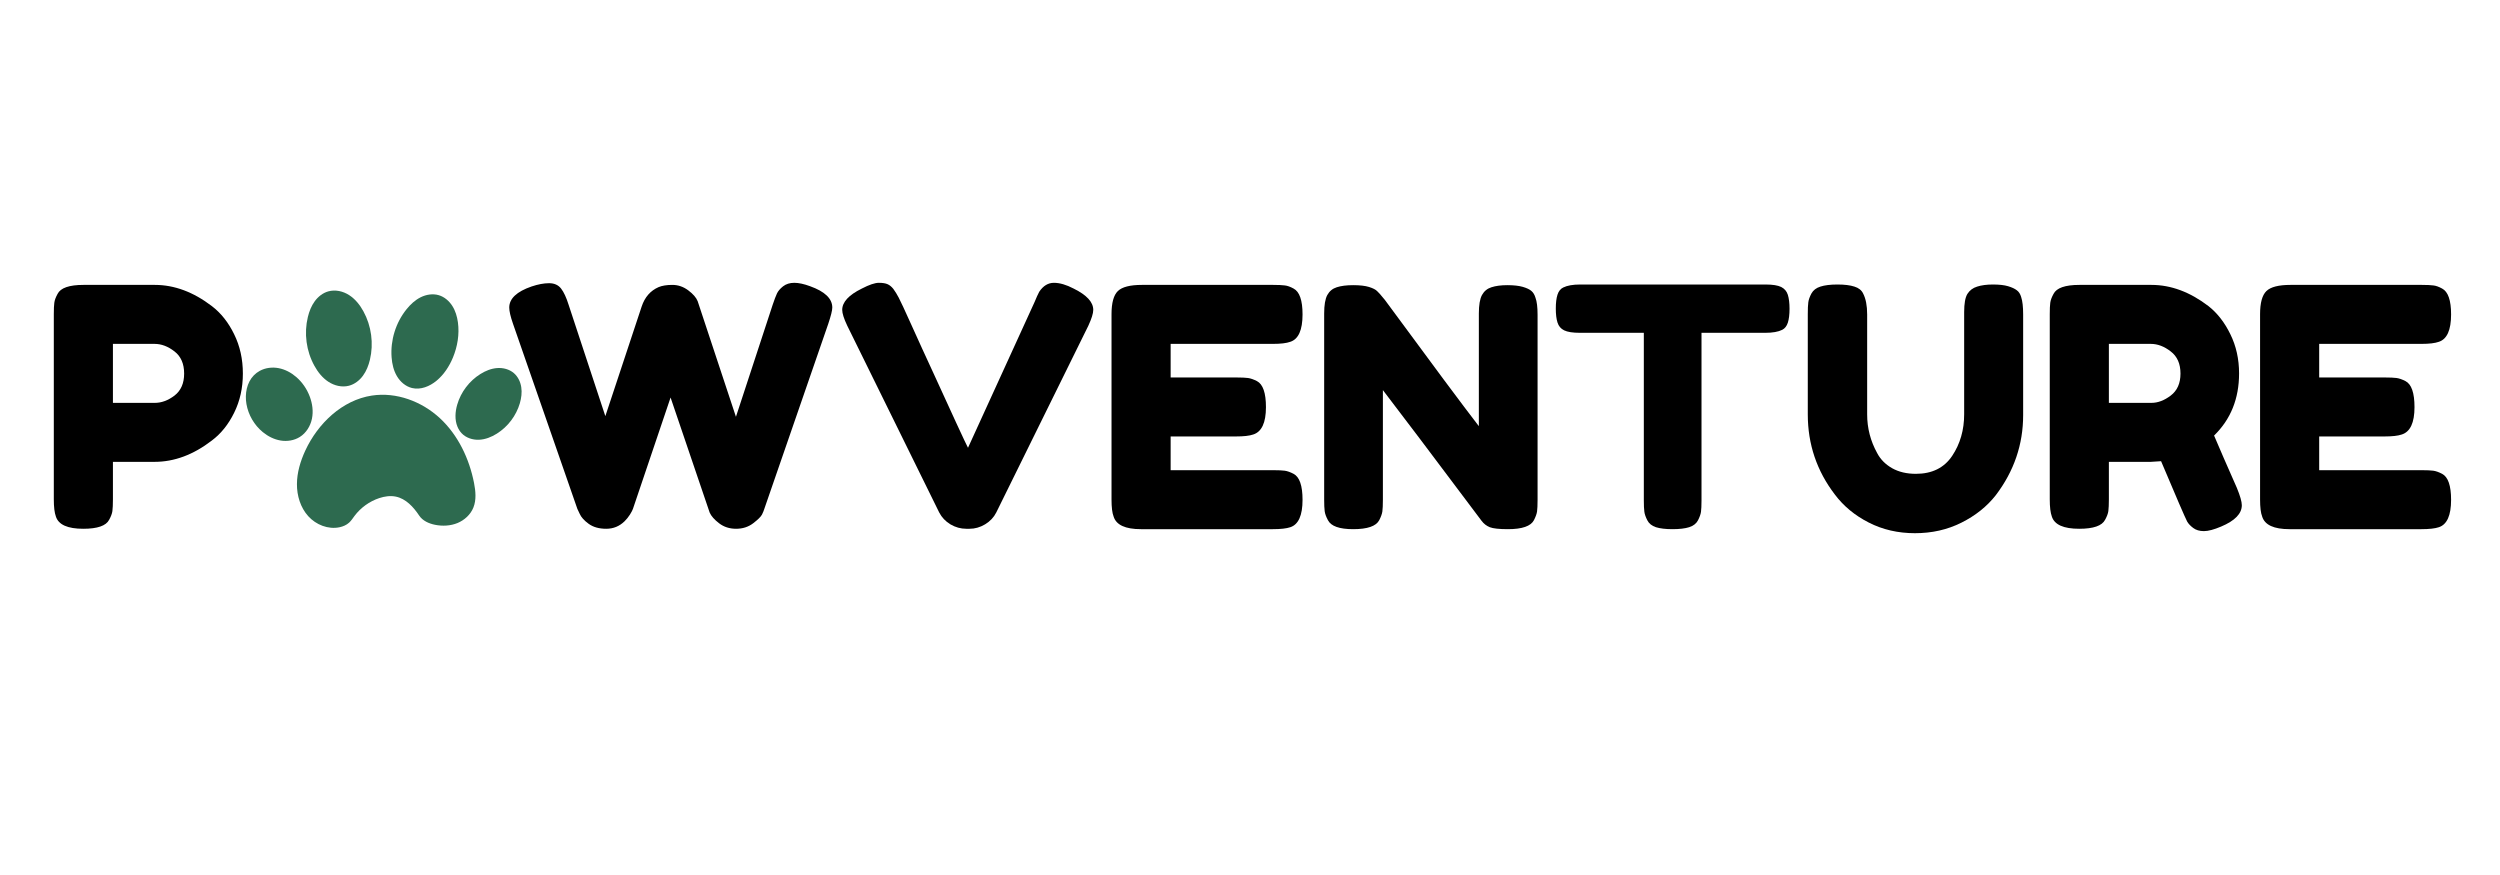 <svg version="1.0" preserveAspectRatio="xMidYMid meet" height="140" viewBox="0 0 300 105" zoomAndPan="magnify" width="400" xmlns:xlink="http://www.w3.org/1999/xlink" xmlns="http://www.w3.org/2000/svg"><defs><g></g><clipPath id="6d0bdb7494"><path clip-rule="nonzero" d="M 35 47 L 58 47 L 58 64 L 35 64 Z M 35 47"></path></clipPath><clipPath id="42e01c6b9c"><path clip-rule="nonzero" d="M 35.078 29.527 L 65.668 39.746 L 55.926 68.91 L 25.336 58.695 Z M 35.078 29.527"></path></clipPath><clipPath id="19a1958779"><path clip-rule="nonzero" d="M 35.078 29.527 L 65.668 39.746 L 55.926 68.91 L 25.336 58.695 Z M 35.078 29.527"></path></clipPath><clipPath id="978d19775d"><path clip-rule="nonzero" d="M 36 34 L 45 34 L 45 47 L 36 47 Z M 36 34"></path></clipPath><clipPath id="b0471bc7ed"><path clip-rule="nonzero" d="M 35.078 29.527 L 65.668 39.746 L 55.926 68.91 L 25.336 58.695 Z M 35.078 29.527"></path></clipPath><clipPath id="384a440cf4"><path clip-rule="nonzero" d="M 35.078 29.527 L 65.668 39.746 L 55.926 68.91 L 25.336 58.695 Z M 35.078 29.527"></path></clipPath><clipPath id="f41e66640b"><path clip-rule="nonzero" d="M 46 35 L 56 35 L 56 47 L 46 47 Z M 46 35"></path></clipPath><clipPath id="861b29b40e"><path clip-rule="nonzero" d="M 35.078 29.527 L 65.668 39.746 L 55.926 68.91 L 25.336 58.695 Z M 35.078 29.527"></path></clipPath><clipPath id="5efc737969"><path clip-rule="nonzero" d="M 35.078 29.527 L 65.668 39.746 L 55.926 68.91 L 25.336 58.695 Z M 35.078 29.527"></path></clipPath><clipPath id="920c4e505a"><path clip-rule="nonzero" d="M 54 44 L 63 44 L 63 53 L 54 53 Z M 54 44"></path></clipPath><clipPath id="29f401682c"><path clip-rule="nonzero" d="M 35.078 29.527 L 65.668 39.746 L 55.926 68.91 L 25.336 58.695 Z M 35.078 29.527"></path></clipPath><clipPath id="c3052c8975"><path clip-rule="nonzero" d="M 35.078 29.527 L 65.668 39.746 L 55.926 68.91 L 25.336 58.695 Z M 35.078 29.527"></path></clipPath><clipPath id="920a506c93"><path clip-rule="nonzero" d="M 29 44 L 38 44 L 38 53 L 29 53 Z M 29 44"></path></clipPath><clipPath id="d3c2c77d3c"><path clip-rule="nonzero" d="M 35.078 29.527 L 65.668 39.746 L 55.926 68.91 L 25.336 58.695 Z M 35.078 29.527"></path></clipPath><clipPath id="065d9f052a"><path clip-rule="nonzero" d="M 35.078 29.527 L 65.668 39.746 L 55.926 68.91 L 25.336 58.695 Z M 35.078 29.527"></path></clipPath></defs><g fill-opacity="1" fill="#000000"><g transform="translate(4.863, 63.5)"><g><path d="M 23.234 -23.391 C 23.93 -21.984 24.281 -20.41 24.281 -18.672 C 24.281 -16.941 23.93 -15.375 23.234 -13.969 C 22.547 -12.57 21.656 -11.461 20.562 -10.641 C 18.344 -8.93 16.051 -8.078 13.688 -8.078 L 8.688 -8.078 L 8.688 -3.562 C 8.688 -2.945 8.664 -2.484 8.625 -2.172 C 8.582 -1.867 8.453 -1.52 8.234 -1.125 C 7.867 -0.406 6.832 -0.047 5.125 -0.047 C 3.25 -0.047 2.156 -0.535 1.844 -1.516 C 1.676 -1.973 1.594 -2.664 1.594 -3.594 L 1.594 -25.797 C 1.594 -26.41 1.613 -26.867 1.656 -27.172 C 1.695 -27.484 1.828 -27.836 2.047 -28.234 C 2.41 -28.953 3.445 -29.312 5.156 -29.312 L 13.719 -29.312 C 16.062 -29.312 18.344 -28.461 20.562 -26.766 C 21.656 -25.93 22.547 -24.805 23.234 -23.391 Z M 13.719 -15.156 C 14.52 -15.156 15.305 -15.445 16.078 -16.031 C 16.848 -16.625 17.234 -17.504 17.234 -18.672 C 17.234 -19.848 16.848 -20.734 16.078 -21.328 C 15.305 -21.93 14.508 -22.234 13.688 -22.234 L 8.688 -22.234 L 8.688 -15.156 Z M 13.719 -15.156"></path></g></g></g><g fill-opacity="1" fill="#000000"><g transform="translate(30.152, 63.5)"><g></g></g></g><g fill-opacity="1" fill="#000000"><g transform="translate(40.271, 63.5)"><g></g></g></g><g fill-opacity="1" fill="#000000"><g transform="translate(50.39, 63.5)"><g></g></g></g><g fill-opacity="1" fill="#000000"><g transform="translate(60.516, 63.5)"><g><path d="M 36.688 -29.156 C 38.469 -28.52 39.359 -27.664 39.359 -26.594 C 39.359 -26.25 39.195 -25.598 38.875 -24.641 L 31.203 -2.438 C 31.148 -2.25 31.055 -2.02 30.922 -1.75 C 30.785 -1.488 30.43 -1.141 29.859 -0.703 C 29.285 -0.266 28.602 -0.047 27.812 -0.047 C 27.031 -0.047 26.352 -0.266 25.781 -0.703 C 25.207 -1.141 24.828 -1.57 24.641 -2 L 19.953 -15.797 C 16.992 -7.055 15.488 -2.602 15.438 -2.438 C 15.383 -2.281 15.266 -2.051 15.078 -1.75 C 14.891 -1.457 14.676 -1.191 14.438 -0.953 C 13.82 -0.348 13.086 -0.047 12.234 -0.047 C 11.379 -0.047 10.676 -0.242 10.125 -0.641 C 9.582 -1.035 9.223 -1.438 9.047 -1.844 L 8.766 -2.438 L 1.047 -24.641 C 0.742 -25.516 0.594 -26.164 0.594 -26.594 C 0.594 -27.664 1.488 -28.508 3.281 -29.125 C 4.051 -29.383 4.75 -29.516 5.375 -29.516 C 6 -29.516 6.477 -29.301 6.812 -28.875 C 7.145 -28.445 7.445 -27.797 7.719 -26.922 L 12.125 -13.562 L 16.484 -26.719 C 16.859 -27.844 17.535 -28.617 18.516 -29.047 C 18.941 -29.223 19.492 -29.312 20.172 -29.312 C 20.859 -29.312 21.492 -29.094 22.078 -28.656 C 22.66 -28.219 23.035 -27.785 23.203 -27.359 L 27.797 -13.484 L 32.203 -26.922 C 32.41 -27.535 32.582 -27.988 32.719 -28.281 C 32.852 -28.57 33.098 -28.859 33.453 -29.141 C 33.816 -29.422 34.266 -29.562 34.797 -29.562 C 35.328 -29.562 35.957 -29.426 36.688 -29.156 Z M 36.688 -29.156"></path></g></g></g><g fill-opacity="1" fill="#000000"><g transform="translate(100.472, 63.5)"><g><path d="M 28.359 -28.875 C 29.93 -28.102 30.719 -27.25 30.719 -26.312 C 30.719 -25.895 30.52 -25.258 30.125 -24.406 L 19.078 -2 C 18.785 -1.414 18.336 -0.941 17.734 -0.578 C 17.141 -0.223 16.52 -0.047 15.875 -0.047 L 15.484 -0.047 C 14.816 -0.047 14.18 -0.223 13.578 -0.578 C 12.984 -0.941 12.535 -1.414 12.234 -2 L 1.203 -24.406 C 0.797 -25.258 0.594 -25.895 0.594 -26.312 C 0.594 -27.25 1.379 -28.102 2.953 -28.875 C 3.836 -29.332 4.516 -29.562 4.984 -29.562 C 5.453 -29.562 5.805 -29.504 6.047 -29.391 C 6.285 -29.285 6.508 -29.102 6.719 -28.844 C 6.957 -28.52 7.176 -28.164 7.375 -27.781 C 7.582 -27.395 8.098 -26.285 8.922 -24.453 C 9.742 -22.629 10.629 -20.691 11.578 -18.641 C 12.523 -16.586 13.414 -14.645 14.25 -12.812 C 15.094 -10.988 15.57 -9.973 15.688 -9.766 L 23.688 -27.281 C 23.895 -27.789 24.078 -28.191 24.234 -28.484 C 24.711 -29.203 25.301 -29.562 26 -29.562 C 26.695 -29.562 27.484 -29.332 28.359 -28.875 Z M 28.359 -28.875"></path></g></g></g><g fill-opacity="1" fill="#000000"><g transform="translate(131.789, 63.5)"><g><path d="M 8.688 -7.078 L 21 -7.078 C 21.613 -7.078 22.07 -7.055 22.375 -7.016 C 22.688 -6.973 23.039 -6.848 23.438 -6.641 C 24.156 -6.266 24.516 -5.223 24.516 -3.516 C 24.516 -1.648 24.023 -0.555 23.047 -0.234 C 22.586 -0.078 21.891 0 20.953 0 L 5.125 0 C 3.25 0 2.156 -0.504 1.844 -1.516 C 1.676 -1.941 1.594 -2.625 1.594 -3.562 L 1.594 -25.797 C 1.594 -27.16 1.848 -28.086 2.359 -28.578 C 2.867 -29.066 3.828 -29.312 5.234 -29.312 L 21 -29.312 C 21.613 -29.312 22.07 -29.289 22.375 -29.25 C 22.688 -29.219 23.039 -29.094 23.438 -28.875 C 24.156 -28.5 24.516 -27.461 24.516 -25.766 C 24.516 -23.891 24.023 -22.797 23.047 -22.484 C 22.586 -22.316 21.891 -22.234 20.953 -22.234 L 8.688 -22.234 L 8.688 -18.203 L 16.594 -18.203 C 17.207 -18.203 17.664 -18.18 17.969 -18.141 C 18.281 -18.098 18.641 -17.973 19.047 -17.766 C 19.766 -17.391 20.125 -16.348 20.125 -14.641 C 20.125 -12.773 19.613 -11.68 18.594 -11.359 C 18.145 -11.203 17.453 -11.125 16.516 -11.125 L 8.688 -11.125 Z M 8.688 -7.078"></path></g></g></g><g fill-opacity="1" fill="#000000"><g transform="translate(157.306, 63.5)"><g><path d="M 20.531 -28.094 C 20.789 -28.562 21.172 -28.875 21.672 -29.031 C 22.18 -29.195 22.816 -29.281 23.578 -29.281 C 24.336 -29.281 24.953 -29.211 25.422 -29.078 C 25.891 -28.941 26.234 -28.781 26.453 -28.594 C 26.68 -28.406 26.848 -28.129 26.953 -27.766 C 27.117 -27.336 27.203 -26.656 27.203 -25.719 L 27.203 -3.516 C 27.203 -2.879 27.18 -2.414 27.141 -2.125 C 27.098 -1.832 26.973 -1.484 26.766 -1.078 C 26.391 -0.359 25.348 0 23.641 0 C 22.598 0 21.875 -0.078 21.469 -0.234 C 21.07 -0.398 20.742 -0.656 20.484 -1 C 14.484 -9 10.535 -14.227 8.641 -16.688 L 8.641 -3.516 C 8.641 -2.879 8.617 -2.414 8.578 -2.125 C 8.535 -1.832 8.41 -1.484 8.203 -1.078 C 7.828 -0.359 6.785 0 5.078 0 C 3.422 0 2.41 -0.359 2.047 -1.078 C 1.828 -1.484 1.695 -1.844 1.656 -2.156 C 1.613 -2.477 1.594 -2.945 1.594 -3.562 L 1.594 -25.875 C 1.594 -26.895 1.719 -27.633 1.969 -28.094 C 2.227 -28.562 2.609 -28.875 3.109 -29.031 C 3.617 -29.195 4.273 -29.281 5.078 -29.281 C 5.879 -29.281 6.516 -29.207 6.984 -29.062 C 7.453 -28.914 7.773 -28.75 7.953 -28.562 C 8.066 -28.477 8.375 -28.129 8.875 -27.516 C 14.5 -19.867 18.258 -14.816 20.156 -12.359 L 20.156 -25.875 C 20.156 -26.895 20.281 -27.633 20.531 -28.094 Z M 20.531 -28.094"></path></g></g></g><g fill-opacity="1" fill="#000000"><g transform="translate(186.103, 63.5)"><g><path d="M 3.516 -29.359 L 25.766 -29.359 C 26.617 -29.359 27.242 -29.258 27.641 -29.062 C 28.035 -28.863 28.301 -28.551 28.438 -28.125 C 28.57 -27.695 28.641 -27.133 28.641 -26.438 C 28.641 -25.75 28.57 -25.195 28.438 -24.781 C 28.301 -24.363 28.078 -24.078 27.766 -23.922 C 27.285 -23.68 26.602 -23.562 25.719 -23.562 L 18.078 -23.562 L 18.078 -3.438 C 18.078 -2.82 18.055 -2.367 18.016 -2.078 C 17.973 -1.785 17.852 -1.445 17.656 -1.062 C 17.457 -0.676 17.102 -0.398 16.594 -0.234 C 16.094 -0.078 15.426 0 14.594 0 C 13.77 0 13.109 -0.078 12.609 -0.234 C 12.117 -0.398 11.773 -0.676 11.578 -1.062 C 11.379 -1.445 11.258 -1.789 11.219 -2.094 C 11.176 -2.406 11.156 -2.867 11.156 -3.484 L 11.156 -23.562 L 3.484 -23.562 C 2.629 -23.562 2 -23.66 1.594 -23.859 C 1.195 -24.055 0.93 -24.367 0.797 -24.797 C 0.66 -25.223 0.594 -25.781 0.594 -26.469 C 0.594 -27.164 0.66 -27.723 0.797 -28.141 C 0.93 -28.555 1.16 -28.844 1.484 -29 C 1.961 -29.238 2.641 -29.359 3.516 -29.359 Z M 3.516 -29.359"></path></g></g></g><g fill-opacity="1" fill="#000000"><g transform="translate(215.34, 63.5)"><g><path d="M 20.75 -28.234 C 21.02 -28.66 21.41 -28.953 21.922 -29.109 C 22.43 -29.273 23.062 -29.359 23.812 -29.359 C 24.57 -29.359 25.176 -29.289 25.625 -29.156 C 26.082 -29.02 26.43 -28.859 26.672 -28.672 C 26.922 -28.492 27.098 -28.219 27.203 -27.844 C 27.359 -27.383 27.438 -26.691 27.438 -25.766 L 27.438 -13.688 C 27.438 -10.164 26.344 -6.961 24.156 -4.078 C 23.094 -2.723 21.719 -1.625 20.031 -0.781 C 18.352 0.062 16.492 0.484 14.453 0.484 C 12.422 0.484 10.57 0.055 8.906 -0.797 C 7.238 -1.648 5.883 -2.77 4.844 -4.156 C 2.676 -6.988 1.594 -10.191 1.594 -13.766 L 1.594 -25.797 C 1.594 -26.441 1.613 -26.914 1.656 -27.219 C 1.695 -27.531 1.82 -27.883 2.031 -28.281 C 2.25 -28.676 2.609 -28.953 3.109 -29.109 C 3.617 -29.273 4.301 -29.359 5.156 -29.359 C 6.008 -29.359 6.688 -29.273 7.188 -29.109 C 7.695 -28.953 8.047 -28.676 8.234 -28.281 C 8.555 -27.664 8.719 -26.828 8.719 -25.766 L 8.719 -13.766 C 8.719 -12.129 9.117 -10.582 9.922 -9.125 C 10.316 -8.375 10.914 -7.77 11.719 -7.312 C 12.52 -6.863 13.469 -6.641 14.562 -6.641 C 16.508 -6.641 17.961 -7.359 18.922 -8.797 C 19.879 -10.234 20.359 -11.898 20.359 -13.797 L 20.359 -26.047 C 20.359 -27.078 20.488 -27.805 20.75 -28.234 Z M 20.75 -28.234"></path></g></g></g><g fill-opacity="1" fill="#000000"><g transform="translate(244.377, 63.5)"><g><path d="M 24.047 -4.953 C 24.441 -3.992 24.641 -3.301 24.641 -2.875 C 24.641 -1.863 23.812 -1.008 22.156 -0.312 C 21.301 0.051 20.613 0.234 20.094 0.234 C 19.57 0.234 19.145 0.109 18.812 -0.141 C 18.477 -0.391 18.234 -0.648 18.078 -0.922 C 17.816 -1.43 16.773 -3.844 14.953 -8.156 L 13.719 -8.078 L 8.688 -8.078 L 8.688 -3.562 C 8.688 -2.945 8.664 -2.484 8.625 -2.172 C 8.582 -1.867 8.453 -1.52 8.234 -1.125 C 7.867 -0.406 6.832 -0.047 5.125 -0.047 C 3.25 -0.047 2.156 -0.535 1.844 -1.516 C 1.676 -1.973 1.594 -2.664 1.594 -3.594 L 1.594 -25.797 C 1.594 -26.41 1.613 -26.867 1.656 -27.172 C 1.695 -27.484 1.828 -27.836 2.047 -28.234 C 2.41 -28.953 3.445 -29.312 5.156 -29.312 L 13.797 -29.312 C 16.141 -29.312 18.422 -28.461 20.641 -26.766 C 21.703 -25.93 22.578 -24.805 23.266 -23.391 C 23.961 -21.984 24.312 -20.414 24.312 -18.688 C 24.312 -15.664 23.312 -13.18 21.312 -11.234 C 21.906 -9.828 22.816 -7.734 24.047 -4.953 Z M 8.688 -15.156 L 13.797 -15.156 C 14.566 -15.156 15.336 -15.445 16.109 -16.031 C 16.891 -16.625 17.281 -17.504 17.281 -18.672 C 17.281 -19.848 16.891 -20.734 16.109 -21.328 C 15.336 -21.93 14.539 -22.234 13.719 -22.234 L 8.688 -22.234 Z M 8.688 -15.156"></path></g></g></g><g fill-opacity="1" fill="#000000"><g transform="translate(269.615, 63.5)"><g><path d="M 8.688 -7.078 L 21 -7.078 C 21.613 -7.078 22.07 -7.055 22.375 -7.016 C 22.688 -6.973 23.039 -6.848 23.438 -6.641 C 24.156 -6.266 24.516 -5.223 24.516 -3.516 C 24.516 -1.648 24.023 -0.555 23.047 -0.234 C 22.586 -0.078 21.891 0 20.953 0 L 5.125 0 C 3.25 0 2.156 -0.504 1.844 -1.516 C 1.676 -1.941 1.594 -2.625 1.594 -3.562 L 1.594 -25.797 C 1.594 -27.16 1.848 -28.086 2.359 -28.578 C 2.867 -29.066 3.828 -29.312 5.234 -29.312 L 21 -29.312 C 21.613 -29.312 22.07 -29.289 22.375 -29.25 C 22.688 -29.219 23.039 -29.094 23.438 -28.875 C 24.156 -28.5 24.516 -27.461 24.516 -25.766 C 24.516 -23.891 24.023 -22.797 23.047 -22.484 C 22.586 -22.316 21.891 -22.234 20.953 -22.234 L 8.688 -22.234 L 8.688 -18.203 L 16.594 -18.203 C 17.207 -18.203 17.664 -18.18 17.969 -18.141 C 18.281 -18.098 18.641 -17.973 19.047 -17.766 C 19.766 -17.391 20.125 -16.348 20.125 -14.641 C 20.125 -12.773 19.613 -11.68 18.594 -11.359 C 18.145 -11.203 17.453 -11.125 16.516 -11.125 L 8.688 -11.125 Z M 8.688 -7.078"></path></g></g></g><g clip-path="url(#6d0bdb7494)"><g clip-path="url(#42e01c6b9c)"><g clip-path="url(#19a1958779)"><path fill-rule="nonzero" fill-opacity="1" d="M 44.621 47.469 C 47.559 47.02 50.621 48.168 52.797 50.191 C 54.973 52.215 56.309 55.035 56.883 57.949 C 57.074 58.93 57.18 59.98 56.805 60.91 C 56.465 61.754 55.738 62.418 54.895 62.766 C 54.051 63.109 53.102 63.156 52.207 62.977 C 51.465 62.828 50.715 62.496 50.297 61.863 C 49.613 60.836 48.703 59.84 47.496 59.594 C 46.836 59.457 46.148 59.562 45.508 59.773 C 44.332 60.164 43.285 60.922 42.543 61.91 C 42.336 62.188 42.148 62.488 41.891 62.719 C 41.574 63.008 41.164 63.18 40.746 63.27 C 39.383 63.559 37.918 62.973 36.988 61.941 C 36.055 60.906 35.625 59.484 35.633 58.094 C 35.637 56.703 36.051 55.34 36.633 54.074 C 38.148 50.809 41.062 48.016 44.621 47.469 Z M 44.621 47.469" fill="#2d6a4f"></path></g></g></g><g clip-path="url(#978d19775d)"><g clip-path="url(#b0471bc7ed)"><g clip-path="url(#384a440cf4)"><path fill-rule="nonzero" fill-opacity="1" d="M 41.867 46.289 C 41.035 46.504 40.133 46.285 39.414 45.816 C 38.695 45.348 38.148 44.656 37.734 43.906 C 36.75 42.137 36.465 39.996 36.945 38.031 C 37.109 37.363 37.359 36.711 37.766 36.156 C 38.168 35.602 38.738 35.148 39.398 34.965 C 40.238 34.727 41.164 34.941 41.898 35.414 C 42.633 35.887 43.191 36.594 43.609 37.359 C 44.57 39.109 44.855 41.223 44.391 43.168 C 44.227 43.852 43.969 44.523 43.551 45.09 C 43.137 45.656 42.547 46.113 41.867 46.289 Z M 41.867 46.289" fill="#2d6a4f"></path></g></g></g><g clip-path="url(#f41e66640b)"><g clip-path="url(#861b29b40e)"><g clip-path="url(#5efc737969)"><path fill-rule="nonzero" fill-opacity="1" d="M 52.652 35.422 C 53.324 35.621 53.891 36.109 54.27 36.699 C 54.652 37.289 54.852 37.98 54.949 38.676 C 55.145 40.105 54.902 41.574 54.352 42.906 C 53.91 43.965 53.27 44.953 52.387 45.684 C 51.57 46.363 50.473 46.816 49.438 46.562 C 48.672 46.375 48.031 45.816 47.633 45.141 C 47.23 44.461 47.051 43.672 46.992 42.887 C 46.836 40.824 47.492 38.711 48.789 37.105 C 49.258 36.523 49.816 36.004 50.48 35.672 C 51.148 35.34 51.938 35.211 52.652 35.422 Z M 52.652 35.422" fill="#2d6a4f"></path></g></g></g><g clip-path="url(#920c4e505a)"><g clip-path="url(#29f401682c)"><g clip-path="url(#c3052c8975)"><path fill-rule="nonzero" fill-opacity="1" d="M 59.625 52.035 C 58.977 52.445 58.242 52.738 57.477 52.77 C 56.715 52.801 55.918 52.543 55.395 51.988 C 55.18 51.762 55.016 51.492 54.895 51.203 C 54.551 50.367 54.617 49.41 54.871 48.543 C 55.309 47.043 56.316 45.715 57.641 44.887 C 58.25 44.504 58.934 44.223 59.648 44.168 C 60.363 44.113 61.113 44.305 61.66 44.77 C 62.152 45.191 62.453 45.816 62.551 46.457 C 62.652 47.102 62.562 47.762 62.383 48.387 C 61.945 49.883 60.945 51.207 59.625 52.035 Z M 59.625 52.035" fill="#2d6a4f"></path></g></g></g><g clip-path="url(#920a506c93)"><g clip-path="url(#d3c2c77d3c)"><g clip-path="url(#065d9f052a)"><path fill-rule="nonzero" fill-opacity="1" d="M 31.535 51.852 C 30.512 51.012 29.801 49.797 29.574 48.488 C 29.363 47.273 29.602 45.918 30.465 45.035 C 30.672 44.824 30.91 44.645 31.168 44.504 C 31.855 44.129 32.68 44.031 33.449 44.18 C 34.219 44.332 34.93 44.711 35.527 45.223 C 36.266 45.852 36.832 46.68 37.172 47.59 C 37.488 48.434 37.617 49.359 37.434 50.242 C 37.254 51.125 36.742 51.957 35.98 52.434 C 35.305 52.859 34.465 52.992 33.676 52.863 C 32.891 52.734 32.152 52.359 31.535 51.852 Z M 31.535 51.852" fill="#2d6a4f"></path></g></g></g></svg>